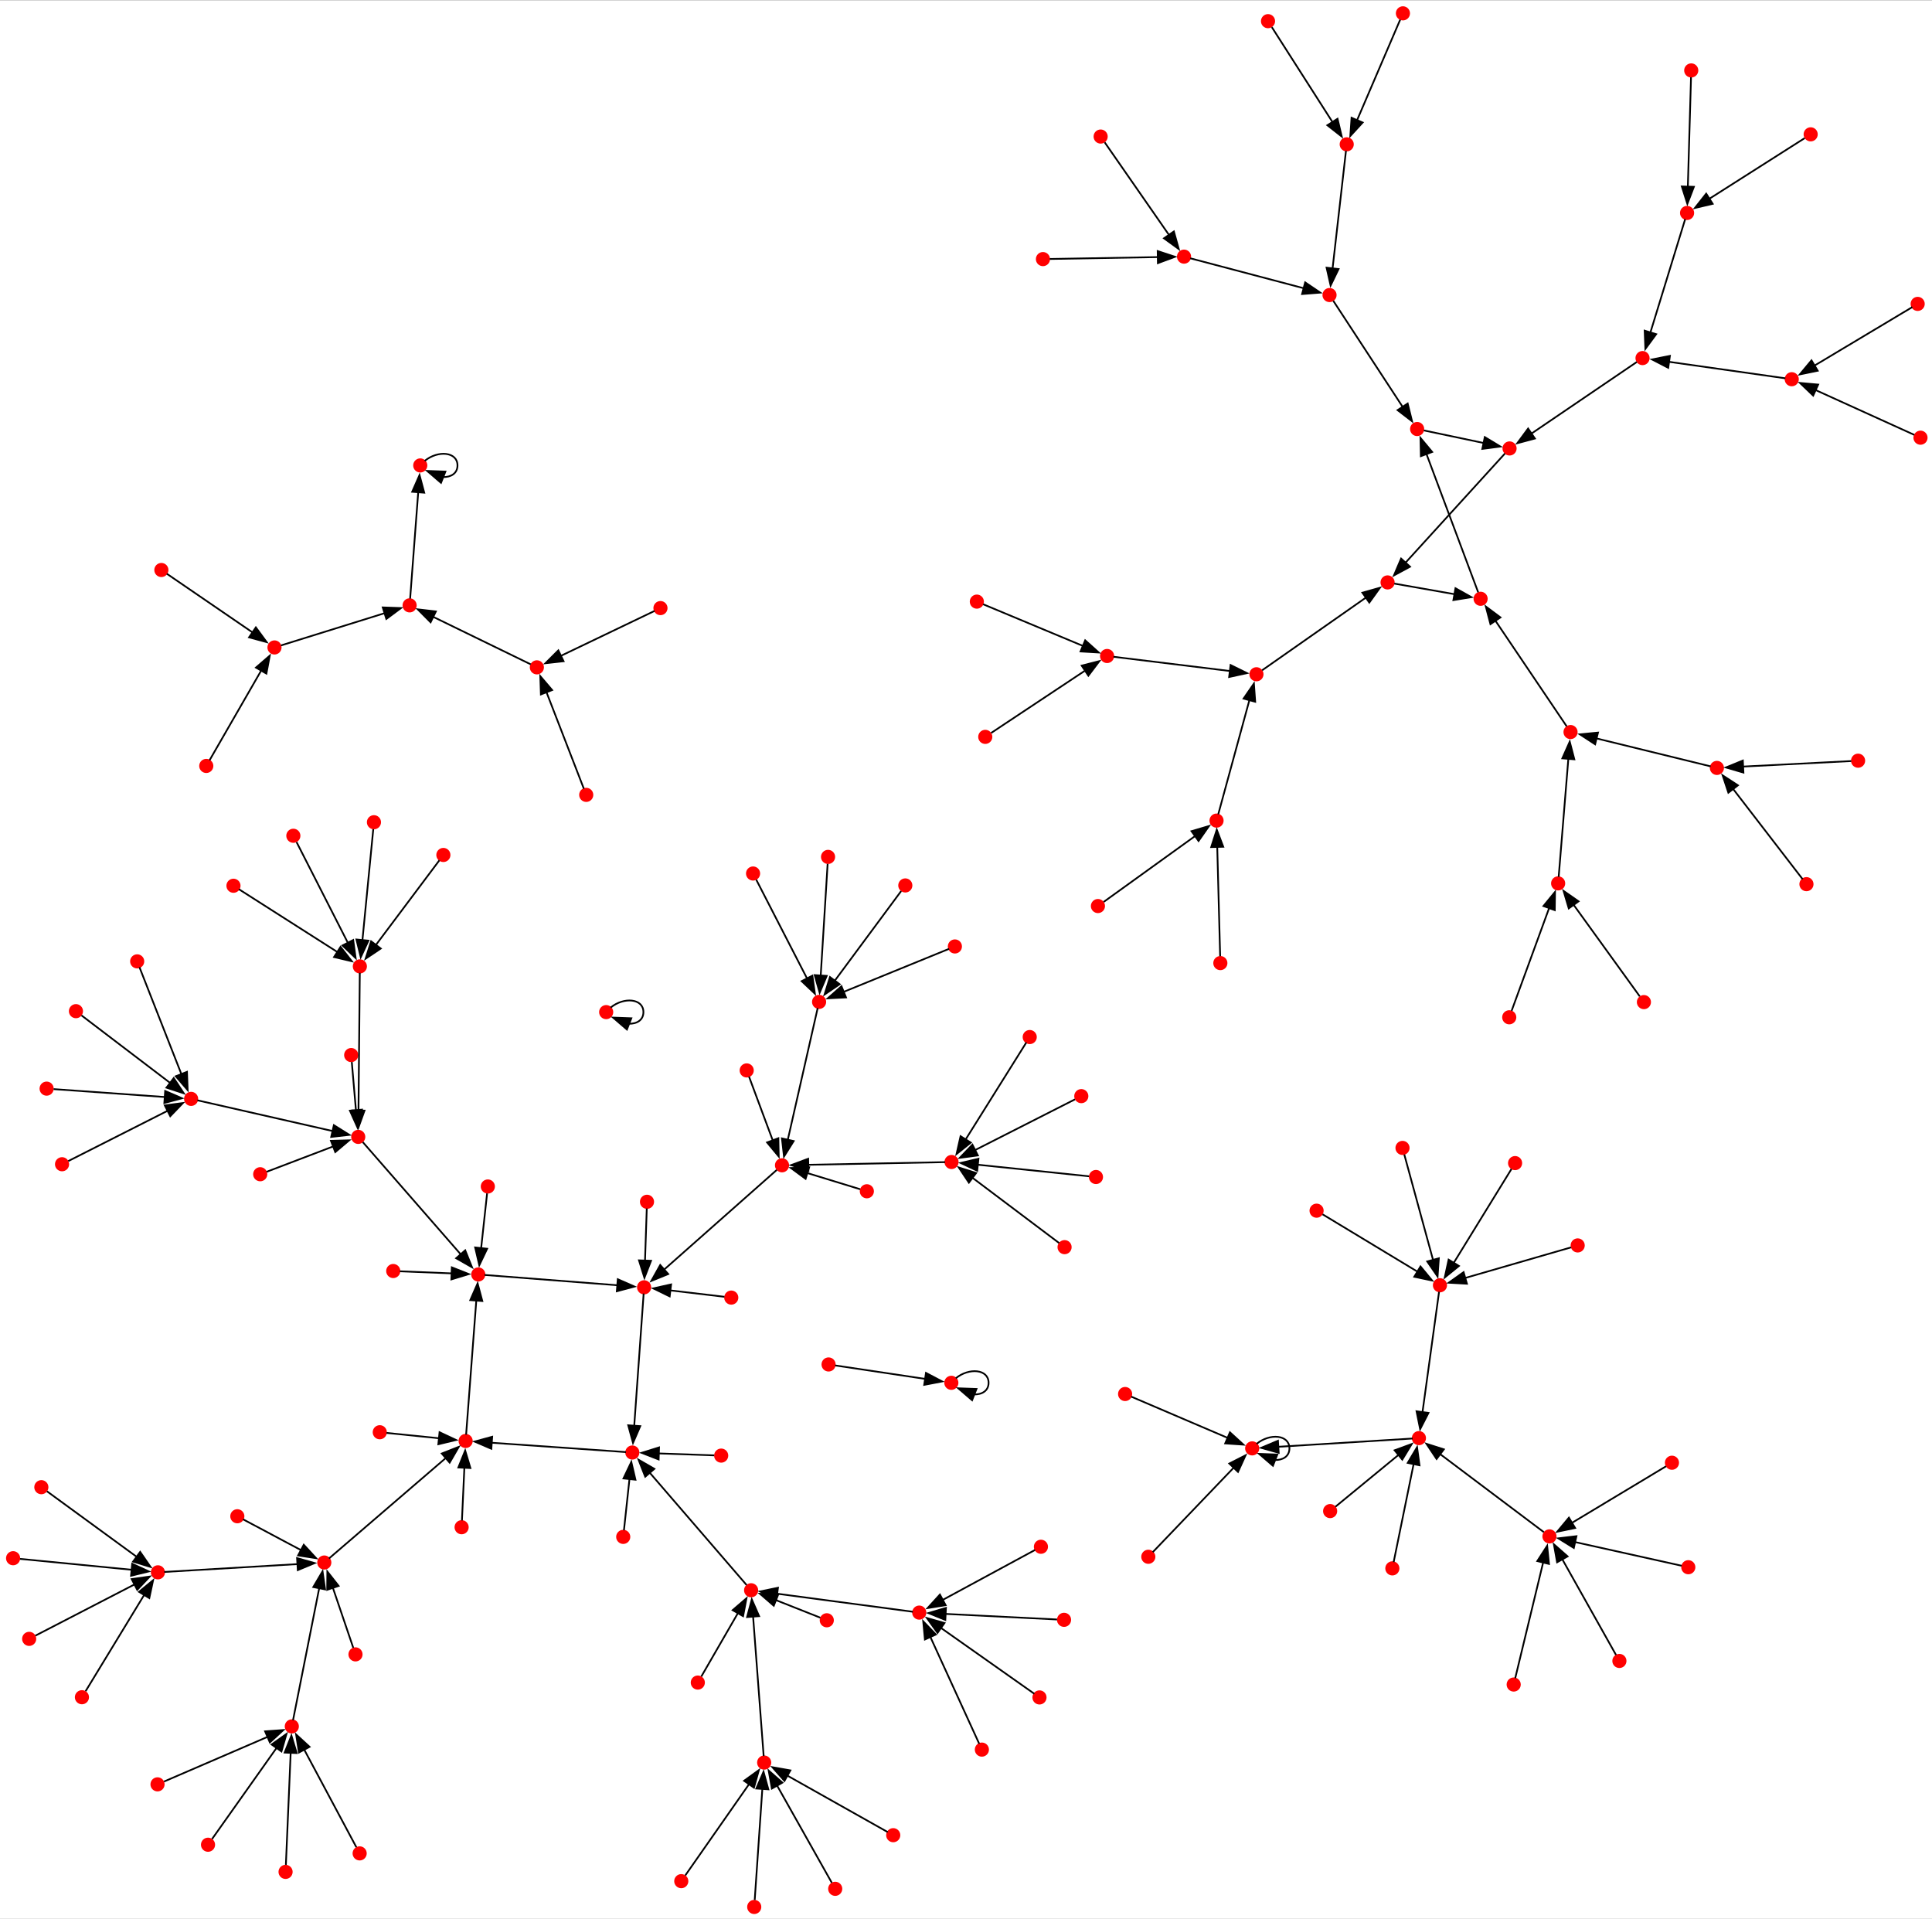 <?xml version="1.0" encoding="UTF-8" standalone="no"?>
<!DOCTYPE svg PUBLIC "-//W3C//DTD SVG 1.1//EN"
 "http://www.w3.org/Graphics/SVG/1.1/DTD/svg11.dtd">
<!-- Generated by graphviz version 11.0.0 (20240428.1522)
 -->
<!-- Title: BA Pages: 1 -->
<svg width="576pt" height="572pt"
 viewBox="0.00 0.00 576.00 571.86" xmlns="http://www.w3.org/2000/svg" xmlns:xlink="http://www.w3.org/1999/xlink">
<rect x="0.00" y="0.00" width="576.00" height="571.86" fill="#333333" stroke="none"/>
<g id="graph0" class="graph" transform="scale(0.514 0.514) rotate(0) translate(4 1109.48)">
<title>BA</title>
<polygon fill="white" stroke="none" points="-4,4 -4,-1109.48 1117.55,-1109.48 1117.55,4 -4,4"/>
<!-- 0 -->
<g id="node1" class="node">
<title>0</title>
<ellipse fill="red" stroke="red" cx="347.6" cy="-522.6" rx="3.6" ry="3.6"/>
</g>
<!-- 0&#45;&gt;0 -->
<g id="edge1" class="edge">
<title>0&#45;&gt;0</title>
<path fill="none" stroke="black" d="M350.19,-525.23C357.78,-531.49 369.2,-530.62 369.2,-522.6 369.2,-517.97 365.38,-515.72 360.7,-515.86"/>
<polygon fill="black" stroke="black" points="359.64,-512.51 351.6,-519.42 362.19,-519.03 359.64,-512.51"/>
</g>
<!-- 1 -->
<g id="node2" class="node">
<title>1</title>
<ellipse fill="red" stroke="red" cx="722.31" cy="-269.57" rx="3.6" ry="3.6"/>
</g>
<!-- 1&#45;&gt;1 -->
<g id="edge2" class="edge">
<title>1&#45;&gt;1</title>
<path fill="none" stroke="black" d="M724.9,-272.2C732.48,-278.46 743.91,-277.58 743.91,-269.57 743.91,-264.93 740.09,-262.69 735.4,-262.82"/>
<polygon fill="black" stroke="black" points="734.34,-259.48 726.31,-266.39 736.9,-266 734.34,-259.48"/>
</g>
<!-- 2 -->
<g id="node3" class="node">
<title>2</title>
<ellipse fill="red" stroke="red" cx="498.8" cy="-418.69" rx="3.6" ry="3.6"/>
</g>
<!-- 4 -->
<g id="node5" class="node">
<title>4</title>
<ellipse fill="red" stroke="red" cx="449.59" cy="-433.75" rx="3.6" ry="3.6"/>
</g>
<!-- 2&#45;&gt;4 -->
<g id="edge3" class="edge">
<title>2&#45;&gt;4</title>
<path fill="none" stroke="black" d="M494.93,-419.87C488.36,-421.88 474.68,-426.07 464.06,-429.32"/>
<polygon fill="black" stroke="black" points="463.28,-425.9 454.75,-432.17 465.33,-432.59 463.28,-425.9"/>
</g>
<!-- 3 -->
<g id="node4" class="node">
<title>3</title>
<ellipse fill="red" stroke="red" cx="336.03" cy="-648.6" rx="3.6" ry="3.6"/>
</g>
<!-- 9 -->
<g id="node10" class="node">
<title>9</title>
<ellipse fill="red" stroke="red" cx="307.4" cy="-722.56" rx="3.6" ry="3.6"/>
</g>
<!-- 3&#45;&gt;9 -->
<g id="edge4" class="edge">
<title>3&#45;&gt;9</title>
<path fill="none" stroke="black" d="M334.65,-652.17C330.79,-662.15 319.71,-690.78 312.92,-708.3"/>
<polygon fill="black" stroke="black" points="309.73,-706.86 309.38,-717.45 316.26,-709.38 309.73,-706.86"/>
</g>
<!-- 16 -->
<g id="node17" class="node">
<title>16</title>
<ellipse fill="red" stroke="red" cx="369.6" cy="-362.99" rx="3.6" ry="3.6"/>
</g>
<!-- 4&#45;&gt;16 -->
<g id="edge5" class="edge">
<title>4&#45;&gt;16</title>
<path fill="none" stroke="black" d="M446.55,-431.07C435.91,-421.65 399.96,-389.84 381.2,-373.25"/>
<polygon fill="black" stroke="black" points="383.59,-370.69 373.78,-366.68 378.95,-375.93 383.59,-370.69"/>
</g>
<!-- 5 -->
<g id="node6" class="node">
<title>5</title>
<ellipse fill="red" stroke="red" cx="400.75" cy="-133.74" rx="3.6" ry="3.6"/>
</g>
<!-- 25 -->
<g id="node26" class="node">
<title>25</title>
<ellipse fill="red" stroke="red" cx="431.67" cy="-187.28" rx="3.6" ry="3.6"/>
</g>
<!-- 5&#45;&gt;25 -->
<g id="edge6" class="edge">
<title>5&#45;&gt;25</title>
<path fill="none" stroke="black" d="M402.78,-137.25C407.01,-144.58 416.97,-161.82 424.01,-174.01"/>
<polygon fill="black" stroke="black" points="420.96,-175.74 428.99,-182.65 427.02,-172.24 420.96,-175.74"/>
</g>
<!-- 6 -->
<g id="node7" class="node">
<title>6</title>
<ellipse fill="red" stroke="red" cx="600.94" cy="-959.34" rx="3.6" ry="3.6"/>
</g>
<!-- 36 -->
<g id="node37" class="node">
<title>36</title>
<ellipse fill="red" stroke="red" cx="682.78" cy="-960.77" rx="3.6" ry="3.6"/>
</g>
<!-- 6&#45;&gt;36 -->
<g id="edge7" class="edge">
<title>6&#45;&gt;36</title>
<path fill="none" stroke="black" d="M604.88,-959.41C616.09,-959.6 648.51,-960.17 667.82,-960.51"/>
<polygon fill="black" stroke="black" points="667.49,-964 677.55,-960.68 667.61,-957 667.49,-964"/>
</g>
<!-- 7 -->
<g id="node8" class="node">
<title>7</title>
<ellipse fill="red" stroke="red" cx="40.05" cy="-523.15" rx="3.6" ry="3.6"/>
</g>
<!-- 49 -->
<g id="node50" class="node">
<title>49</title>
<ellipse fill="red" stroke="red" cx="106.85" cy="-472.28" rx="3.6" ry="3.6"/>
</g>
<!-- 7&#45;&gt;49 -->
<g id="edge8" class="edge">
<title>7&#45;&gt;49</title>
<path fill="none" stroke="black" d="M43.27,-520.69C52.5,-513.66 79.39,-493.18 95.09,-481.23"/>
<polygon fill="black" stroke="black" points="96.77,-484.35 102.61,-475.51 92.53,-478.78 96.77,-484.35"/>
</g>
<!-- 8 -->
<g id="node9" class="node">
<title>8</title>
<ellipse fill="red" stroke="red" cx="199.7" cy="-497.69" rx="3.6" ry="3.6"/>
</g>
<!-- 64 -->
<g id="node65" class="node">
<title>64</title>
<ellipse fill="red" stroke="red" cx="203.79" cy="-450.23" rx="3.6" ry="3.6"/>
</g>
<!-- 8&#45;&gt;64 -->
<g id="edge9" class="edge">
<title>8&#45;&gt;64</title>
<path fill="none" stroke="black" d="M200.05,-493.65C200.58,-487.48 201.62,-475.42 202.47,-465.57"/>
<polygon fill="black" stroke="black" points="205.94,-466.04 203.31,-455.78 198.97,-465.44 205.94,-466.04"/>
</g>
<!-- 81 -->
<g id="node82" class="node">
<title>81</title>
<ellipse fill="red" stroke="red" cx="233.59" cy="-758.51" rx="3.6" ry="3.6"/>
</g>
<!-- 9&#45;&gt;81 -->
<g id="edge10" class="edge">
<title>9&#45;&gt;81</title>
<path fill="none" stroke="black" d="M303.84,-724.3C293.74,-729.22 264.5,-743.46 247.09,-751.94"/>
<polygon fill="black" stroke="black" points="245.77,-748.69 238.31,-756.21 248.83,-754.98 245.77,-748.69"/>
</g>
<!-- 10 -->
<g id="node11" class="node">
<title>10</title>
<ellipse fill="red" stroke="red" cx="362.77" cy="-267.17" rx="3.6" ry="3.6"/>
</g>
<!-- 100 -->
<g id="node101" class="node">
<title>100</title>
<ellipse fill="red" stroke="red" cx="266.08" cy="-273.87" rx="3.6" ry="3.6"/>
</g>
<!-- 10&#45;&gt;100 -->
<g id="edge11" class="edge">
<title>10&#45;&gt;100</title>
<path fill="none" stroke="black" d="M359.1,-267.42C346.41,-268.3 303.97,-271.25 281.06,-272.84"/>
<polygon fill="black" stroke="black" points="281,-269.33 271.26,-273.52 281.48,-276.31 281,-269.33"/>
</g>
<!-- 11 -->
<g id="node12" class="node">
<title>11</title>
<ellipse fill="red" stroke="red" cx="549.87" cy="-560.68" rx="3.6" ry="3.6"/>
</g>
<!-- 121 -->
<g id="node122" class="node">
<title>121</title>
<ellipse fill="red" stroke="red" cx="471.1" cy="-528.53" rx="3.6" ry="3.6"/>
</g>
<!-- 11&#45;&gt;121 -->
<g id="edge12" class="edge">
<title>11&#45;&gt;121</title>
<path fill="none" stroke="black" d="M546.48,-559.3C536.05,-555.04 503.97,-541.95 485.19,-534.28"/>
<polygon fill="black" stroke="black" points="486.72,-531.12 476.14,-530.59 484.08,-537.61 486.72,-531.12"/>
</g>
<!-- 12 -->
<g id="node13" class="node">
<title>12</title>
<ellipse fill="red" stroke="red" cx="1046.25" cy="-1031.7" rx="3.6" ry="3.6"/>
</g>
<!-- 21 -->
<g id="node22" class="node">
<title>21</title>
<ellipse fill="red" stroke="red" cx="974.56" cy="-986.11" rx="3.6" ry="3.6"/>
</g>
<!-- 12&#45;&gt;21 -->
<g id="edge13" class="edge">
<title>12&#45;&gt;21</title>
<path fill="none" stroke="black" d="M1042.79,-1029.51C1032.89,-1023.2 1004.03,-1004.85 987.18,-994.14"/>
<polygon fill="black" stroke="black" points="989.41,-991.41 979.1,-988.99 985.66,-997.31 989.41,-991.41"/>
</g>
<!-- 13 -->
<g id="node14" class="node">
<title>13</title>
<ellipse fill="red" stroke="red" cx="480.45" cy="-14.12" rx="3.6" ry="3.6"/>
</g>
<!-- 46 -->
<g id="node47" class="node">
<title>46</title>
<ellipse fill="red" stroke="red" cx="439.24" cy="-87.34" rx="3.6" ry="3.6"/>
</g>
<!-- 13&#45;&gt;46 -->
<g id="edge14" class="edge">
<title>13&#45;&gt;46</title>
<path fill="none" stroke="black" d="M478.46,-17.65C472.79,-27.72 456.33,-56.97 446.63,-74.2"/>
<polygon fill="black" stroke="black" points="443.71,-72.26 441.85,-82.7 449.81,-75.7 443.71,-72.26"/>
</g>
<!-- 14 -->
<g id="node15" class="node">
<title>14</title>
<ellipse fill="red" stroke="red" cx="975.27" cy="-200.64" rx="3.6" ry="3.6"/>
</g>
<!-- 73 -->
<g id="node74" class="node">
<title>73</title>
<ellipse fill="red" stroke="red" cx="894.73" cy="-218.53" rx="3.6" ry="3.6"/>
</g>
<!-- 14&#45;&gt;73 -->
<g id="edge15" class="edge">
<title>14&#45;&gt;73</title>
<path fill="none" stroke="black" d="M971.38,-201.5C960.36,-203.95 928.45,-211.04 909.45,-215.26"/>
<polygon fill="black" stroke="black" points="908.87,-211.81 899.87,-217.39 910.39,-218.64 908.87,-211.81"/>
</g>
<!-- 15 -->
<g id="node16" class="node">
<title>15</title>
<ellipse fill="red" stroke="red" cx="1109.95" cy="-855.76" rx="3.6" ry="3.6"/>
</g>
<!-- 102 -->
<g id="node103" class="node">
<title>102</title>
<ellipse fill="red" stroke="red" cx="1035.27" cy="-889.67" rx="3.6" ry="3.6"/>
</g>
<!-- 15&#45;&gt;102 -->
<g id="edge16" class="edge">
<title>15&#45;&gt;102</title>
<path fill="none" stroke="black" d="M1106.35,-857.39C1096.13,-862.03 1066.54,-875.47 1048.93,-883.47"/>
<polygon fill="black" stroke="black" points="1047.7,-880.18 1040.04,-887.51 1050.6,-886.56 1047.7,-880.18"/>
</g>
<!-- 16&#45;&gt;10 -->
<g id="edge17" class="edge">
<title>16&#45;&gt;10</title>
<path fill="none" stroke="black" d="M369.34,-359.35C368.46,-346.89 365.5,-305.48 363.87,-282.63"/>
<polygon fill="black" stroke="black" points="367.37,-282.47 363.17,-272.74 360.39,-282.97 367.37,-282.47"/>
</g>
<!-- 17 -->
<g id="node18" class="node">
<title>17</title>
<ellipse fill="red" stroke="red" cx="613.49" cy="-386.28" rx="3.6" ry="3.6"/>
</g>
<!-- 43 -->
<g id="node44" class="node">
<title>43</title>
<ellipse fill="red" stroke="red" cx="547.92" cy="-435.66" rx="3.6" ry="3.6"/>
</g>
<!-- 17&#45;&gt;43 -->
<g id="edge18" class="edge">
<title>17&#45;&gt;43</title>
<path fill="none" stroke="black" d="M610.33,-388.66C601.36,-395.42 575.38,-414.98 559.91,-426.63"/>
<polygon fill="black" stroke="black" points="557.99,-423.69 552.11,-432.5 562.2,-429.28 557.99,-423.69"/>
</g>
<!-- 18 -->
<g id="node19" class="node">
<title>18</title>
<ellipse fill="red" stroke="red" cx="871.59" cy="-849.52" rx="3.6" ry="3.6"/>
</g>
<!-- 78 -->
<g id="node79" class="node">
<title>78</title>
<ellipse fill="red" stroke="red" cx="800.84" cy="-771.82" rx="3.6" ry="3.6"/>
</g>
<!-- 18&#45;&gt;78 -->
<g id="edge19" class="edge">
<title>18&#45;&gt;78</title>
<path fill="none" stroke="black" d="M868.9,-846.57C859.49,-836.23 827.68,-801.3 811.09,-783.09"/>
<polygon fill="black" stroke="black" points="813.87,-780.93 804.54,-775.89 808.69,-785.65 813.87,-780.93"/>
</g>
<!-- 19 -->
<g id="node20" class="node">
<title>19</title>
<ellipse fill="red" stroke="red" cx="253.17" cy="-613.74" rx="3.6" ry="3.6"/>
</g>
<!-- 115 -->
<g id="node116" class="node">
<title>115</title>
<ellipse fill="red" stroke="red" cx="204.73" cy="-549.13" rx="3.6" ry="3.6"/>
</g>
<!-- 19&#45;&gt;115 -->
<g id="edge20" class="edge">
<title>19&#45;&gt;115</title>
<path fill="none" stroke="black" d="M250.84,-610.63C244.27,-601.86 225.36,-576.65 213.9,-561.37"/>
<polygon fill="black" stroke="black" points="216.86,-559.48 208.06,-553.58 211.26,-563.68 216.86,-559.48"/>
</g>
<!-- 20 -->
<g id="node21" class="node">
<title>20</title>
<ellipse fill="red" stroke="red" cx="133.66" cy="-230.2" rx="3.6" ry="3.6"/>
</g>
<!-- 31 -->
<g id="node32" class="node">
<title>31</title>
<ellipse fill="red" stroke="red" cx="184.1" cy="-203.37" rx="3.6" ry="3.6"/>
</g>
<!-- 20&#45;&gt;31 -->
<g id="edge21" class="edge">
<title>20&#45;&gt;31</title>
<path fill="none" stroke="black" d="M136.97,-228.44C143.66,-224.88 159.15,-216.64 170.55,-210.58"/>
<polygon fill="black" stroke="black" points="172.19,-213.67 179.37,-205.88 168.9,-207.49 172.19,-213.67"/>
</g>
<!-- 72 -->
<g id="node73" class="node">
<title>72</title>
<ellipse fill="red" stroke="red" cx="948.72" cy="-901.93" rx="3.6" ry="3.6"/>
</g>
<!-- 21&#45;&gt;72 -->
<g id="edge22" class="edge">
<title>21&#45;&gt;72</title>
<path fill="none" stroke="black" d="M973.45,-982.49C970.01,-971.29 959.4,-936.73 953.26,-916.7"/>
<polygon fill="black" stroke="black" points="956.64,-915.8 950.36,-907.27 949.95,-917.85 956.64,-915.8"/>
</g>
<!-- 22 -->
<g id="node23" class="node">
<title>22</title>
<ellipse fill="red" stroke="red" cx="212.9" cy="-632.73" rx="3.6" ry="3.6"/>
</g>
<!-- 22&#45;&gt;115 -->
<g id="edge23" class="edge">
<title>22&#45;&gt;115</title>
<path fill="none" stroke="black" d="M212.51,-628.7C211.38,-617.2 208.12,-583.81 206.2,-564.13"/>
<polygon fill="black" stroke="black" points="209.7,-564.05 205.25,-554.44 202.74,-564.73 209.7,-564.05"/>
</g>
<!-- 23 -->
<g id="node24" class="node">
<title>23</title>
<ellipse fill="red" stroke="red" cx="278.96" cy="-421.46" rx="3.6" ry="3.6"/>
</g>
<!-- 37 -->
<g id="node38" class="node">
<title>37</title>
<ellipse fill="red" stroke="red" cx="273.42" cy="-370.44" rx="3.6" ry="3.6"/>
</g>
<!-- 23&#45;&gt;37 -->
<g id="edge24" class="edge">
<title>23&#45;&gt;37</title>
<path fill="none" stroke="black" d="M278.53,-417.46C277.79,-410.65 276.25,-396.46 275.05,-385.45"/>
<polygon fill="black" stroke="black" points="278.56,-385.36 274,-375.79 271.6,-386.11 278.56,-385.36"/>
</g>
<!-- 24 -->
<g id="node25" class="node">
<title>24</title>
<ellipse fill="red" stroke="red" cx="1073.75" cy="-668.42" rx="3.6" ry="3.6"/>
</g>
<!-- 84 -->
<g id="node85" class="node">
<title>84</title>
<ellipse fill="red" stroke="red" cx="991.86" cy="-664.23" rx="3.6" ry="3.6"/>
</g>
<!-- 24&#45;&gt;84 -->
<g id="edge25" class="edge">
<title>24&#45;&gt;84</title>
<path fill="none" stroke="black" d="M1069.8,-668.21C1058.59,-667.64 1026.14,-665.99 1006.83,-665"/>
<polygon fill="black" stroke="black" points="1007.25,-661.52 997.09,-664.5 1006.9,-668.51 1007.25,-661.52"/>
</g>
<!-- 25&#45;&gt;10 -->
<g id="edge26" class="edge">
<title>25&#45;&gt;10</title>
<path fill="none" stroke="black" d="M429.05,-190.31C419.88,-200.94 388.91,-236.85 372.76,-255.58"/>
<polygon fill="black" stroke="black" points="370.26,-253.13 366.38,-262.99 375.56,-257.7 370.26,-253.13"/>
</g>
<!-- 26 -->
<g id="node27" class="node">
<title>26</title>
<ellipse fill="red" stroke="red" cx="161.64" cy="-23.94" rx="3.6" ry="3.6"/>
</g>
<!-- 61 -->
<g id="node62" class="node">
<title>61</title>
<ellipse fill="red" stroke="red" cx="165.26" cy="-108.32" rx="3.6" ry="3.6"/>
</g>
<!-- 26&#45;&gt;61 -->
<g id="edge27" class="edge">
<title>26&#45;&gt;61</title>
<path fill="none" stroke="black" d="M161.82,-28.01C162.32,-39.61 163.76,-73.32 164.61,-93.18"/>
<polygon fill="black" stroke="black" points="161.1,-93.14 165.03,-102.98 168.1,-92.84 161.1,-93.14"/>
</g>
<!-- 27 -->
<g id="node28" class="node">
<title>27</title>
<ellipse fill="red" stroke="red" cx="115.65" cy="-665.38" rx="3.6" ry="3.6"/>
</g>
<!-- 114 -->
<g id="node115" class="node">
<title>114</title>
<ellipse fill="red" stroke="red" cx="155.21" cy="-734.1" rx="3.6" ry="3.6"/>
</g>
<!-- 27&#45;&gt;114 -->
<g id="edge28" class="edge">
<title>27&#45;&gt;114</title>
<path fill="none" stroke="black" d="M117.56,-668.69C122.92,-678.01 138.36,-704.83 147.72,-721.08"/>
<polygon fill="black" stroke="black" points="144.45,-722.42 152.47,-729.34 150.52,-718.93 144.45,-722.42"/>
</g>
<!-- 28 -->
<g id="node29" class="node">
<title>28</title>
<ellipse fill="red" stroke="red" cx="433.48" cy="-3.6" rx="3.6" ry="3.6"/>
</g>
<!-- 28&#45;&gt;46 -->
<g id="edge29" class="edge">
<title>28&#45;&gt;46</title>
<path fill="none" stroke="black" d="M433.76,-7.64C434.55,-19.16 436.85,-52.6 438.2,-72.32"/>
<polygon fill="black" stroke="black" points="434.69,-72.29 438.87,-82.03 441.68,-71.81 434.69,-72.29"/>
</g>
<!-- 29 -->
<g id="node30" class="node">
<title>29</title>
<ellipse fill="red" stroke="red" cx="3.6" cy="-205.86" rx="3.6" ry="3.6"/>
</g>
<!-- 103 -->
<g id="node104" class="node">
<title>103</title>
<ellipse fill="red" stroke="red" cx="87.6" cy="-197.68" rx="3.6" ry="3.6"/>
</g>
<!-- 29&#45;&gt;103 -->
<g id="edge30" class="edge">
<title>29&#45;&gt;103</title>
<path fill="none" stroke="black" d="M7.65,-205.47C19.21,-204.34 52.76,-201.07 72.53,-199.15"/>
<polygon fill="black" stroke="black" points="72.67,-202.65 82.28,-198.2 71.99,-195.69 72.67,-202.65"/>
</g>
<!-- 30 -->
<g id="node31" class="node">
<title>30</title>
<ellipse fill="red" stroke="red" cx="871.41" cy="-519.6" rx="3.6" ry="3.6"/>
</g>
<!-- 39 -->
<g id="node40" class="node">
<title>39</title>
<ellipse fill="red" stroke="red" cx="899.77" cy="-597.26" rx="3.6" ry="3.6"/>
</g>
<!-- 30&#45;&gt;39 -->
<g id="edge31" class="edge">
<title>30&#45;&gt;39</title>
<path fill="none" stroke="black" d="M872.78,-523.35C876.66,-533.98 887.9,-564.75 894.59,-583.06"/>
<polygon fill="black" stroke="black" points="891.25,-584.12 897.96,-592.31 897.82,-581.72 891.25,-584.12"/>
</g>
<!-- 31&#45;&gt;100 -->
<g id="edge32" class="edge">
<title>31&#45;&gt;100</title>
<path fill="none" stroke="black" d="M186.82,-205.71C197.33,-214.75 235.52,-247.59 254.79,-264.17"/>
<polygon fill="black" stroke="black" points="252.24,-266.59 262.11,-270.46 256.81,-261.29 252.24,-266.59"/>
</g>
<!-- 32 -->
<g id="node33" class="node">
<title>32</title>
<ellipse fill="red" stroke="red" cx="803.61" cy="-199.97" rx="3.6" ry="3.6"/>
</g>
<!-- 40 -->
<g id="node41" class="node">
<title>40</title>
<ellipse fill="red" stroke="red" cx="819.02" cy="-275.52" rx="3.6" ry="3.6"/>
</g>
<!-- 32&#45;&gt;40 -->
<g id="edge33" class="edge">
<title>32&#45;&gt;40</title>
<path fill="none" stroke="black" d="M804.36,-203.61C806.43,-213.76 812.34,-242.77 815.99,-260.68"/>
<polygon fill="black" stroke="black" points="812.52,-261.15 817.94,-270.25 819.37,-259.75 812.52,-261.15"/>
</g>
<!-- 33 -->
<g id="node34" class="node">
<title>33</title>
<ellipse fill="red" stroke="red" cx="701.63" cy="-633.67" rx="3.6" ry="3.6"/>
</g>
<!-- 105 -->
<g id="node106" class="node">
<title>105</title>
<ellipse fill="red" stroke="red" cx="724.78" cy="-718.55" rx="3.6" ry="3.6"/>
</g>
<!-- 33&#45;&gt;105 -->
<g id="edge34" class="edge">
<title>33&#45;&gt;105</title>
<path fill="none" stroke="black" d="M702.62,-637.32C705.7,-648.61 715.21,-683.46 720.72,-703.66"/>
<polygon fill="black" stroke="black" points="717.31,-704.44 723.31,-713.16 724.06,-702.6 717.31,-704.44"/>
</g>
<!-- 34 -->
<g id="node35" class="node">
<title>34</title>
<ellipse fill="red" stroke="red" cx="31.99" cy="-434.37" rx="3.6" ry="3.6"/>
</g>
<!-- 34&#45;&gt;49 -->
<g id="edge35" class="edge">
<title>34&#45;&gt;49</title>
<path fill="none" stroke="black" d="M35.6,-436.2C45.9,-441.41 75.79,-456.55 93.42,-465.48"/>
<polygon fill="black" stroke="black" points="91.59,-468.48 102.1,-469.87 94.76,-462.23 91.59,-468.48"/>
</g>
<!-- 35 -->
<g id="node36" class="node">
<title>35</title>
<ellipse fill="red" stroke="red" cx="599.77" cy="-212.51" rx="3.6" ry="3.6"/>
</g>
<!-- 118 -->
<g id="node119" class="node">
<title>118</title>
<ellipse fill="red" stroke="red" cx="529.19" cy="-174.32" rx="3.6" ry="3.6"/>
</g>
<!-- 35&#45;&gt;118 -->
<g id="edge36" class="edge">
<title>35&#45;&gt;118</title>
<path fill="none" stroke="black" d="M596.37,-210.67C586.8,-205.49 559.25,-190.59 542.55,-181.55"/>
<polygon fill="black" stroke="black" points="544.51,-178.63 534.05,-176.95 541.18,-184.79 544.51,-178.63"/>
</g>
<!-- 66 -->
<g id="node67" class="node">
<title>66</title>
<ellipse fill="red" stroke="red" cx="767.17" cy="-938.49" rx="3.6" ry="3.6"/>
</g>
<!-- 36&#45;&gt;66 -->
<g id="edge37" class="edge">
<title>36&#45;&gt;66</title>
<path fill="none" stroke="black" d="M686.41,-959.81C697.64,-956.85 732.29,-947.7 752.36,-942.4"/>
<polygon fill="black" stroke="black" points="753.03,-945.84 761.8,-939.9 751.24,-939.07 753.03,-945.84"/>
</g>
<!-- 37&#45;&gt;16 -->
<g id="edge38" class="edge">
<title>37&#45;&gt;16</title>
<path fill="none" stroke="black" d="M277.07,-370.16C289.58,-369.19 331.15,-365.97 354.08,-364.19"/>
<polygon fill="black" stroke="black" points="354.32,-367.68 364.02,-363.42 353.78,-360.7 354.32,-367.68"/>
</g>
<!-- 38 -->
<g id="node39" class="node">
<title>38</title>
<ellipse fill="red" stroke="red" cx="809.5" cy="-443.83" rx="3.6" ry="3.6"/>
</g>
<!-- 91 -->
<g id="node92" class="node">
<title>91</title>
<ellipse fill="red" stroke="red" cx="831.22" cy="-364.18" rx="3.6" ry="3.6"/>
</g>
<!-- 38&#45;&gt;91 -->
<g id="edge39" class="edge">
<title>38&#45;&gt;91</title>
<path fill="none" stroke="black" d="M810.54,-439.99C813.52,-429.09 822.13,-397.53 827.25,-378.74"/>
<polygon fill="black" stroke="black" points="830.58,-379.83 829.84,-369.26 823.83,-377.98 830.58,-379.83"/>
</g>
<!-- 45 -->
<g id="node46" class="node">
<title>45</title>
<ellipse fill="red" stroke="red" cx="906.96" cy="-685.03" rx="3.6" ry="3.6"/>
</g>
<!-- 39&#45;&gt;45 -->
<g id="edge40" class="edge">
<title>39&#45;&gt;45</title>
<path fill="none" stroke="black" d="M900.08,-601.03C901.04,-612.71 903.99,-648.75 905.7,-669.63"/>
<polygon fill="black" stroke="black" points="902.2,-669.78 906.5,-679.46 909.17,-669.21 902.2,-669.78"/>
</g>
<!-- 40&#45;&gt;1 -->
<g id="edge41" class="edge">
<title>40&#45;&gt;1</title>
<path fill="none" stroke="black" d="M815.34,-275.29C802.66,-274.51 760.21,-271.9 737.29,-270.49"/>
<polygon fill="black" stroke="black" points="737.69,-267.01 727.49,-269.89 737.26,-273.99 737.69,-267.01"/>
</g>
<!-- 41 -->
<g id="node42" class="node">
<title>41</title>
<ellipse fill="red" stroke="red" cx="476.6" cy="-318.24" rx="3.6" ry="3.6"/>
</g>
<!-- 82 -->
<g id="node83" class="node">
<title>82</title>
<ellipse fill="red" stroke="red" cx="547.81" cy="-307.6" rx="3.6" ry="3.6"/>
</g>
<!-- 41&#45;&gt;82 -->
<g id="edge42" class="edge">
<title>41&#45;&gt;82</title>
<path fill="none" stroke="black" d="M480.43,-317.67C490.09,-316.22 515.87,-312.37 532.6,-309.87"/>
<polygon fill="black" stroke="black" points="533.09,-313.34 542.47,-308.4 532.06,-306.41 533.09,-313.34"/>
</g>
<!-- 42 -->
<g id="node43" class="node">
<title>42</title>
<ellipse fill="red" stroke="red" cx="239.76" cy="-839.67" rx="3.6" ry="3.6"/>
</g>
<!-- 42&#45;&gt;42 -->
<g id="edge43" class="edge">
<title>42&#45;&gt;42</title>
<path fill="none" stroke="black" d="M242.35,-842.3C249.94,-848.56 261.36,-847.68 261.36,-839.67 261.36,-835.03 257.54,-832.79 252.86,-832.92"/>
<polygon fill="black" stroke="black" points="251.8,-829.58 243.76,-836.49 254.35,-836.1 251.8,-829.58"/>
</g>
<!-- 43&#45;&gt;4 -->
<g id="edge44" class="edge">
<title>43&#45;&gt;4</title>
<path fill="none" stroke="black" d="M544.19,-435.59C531.29,-435.34 488.13,-434.5 464.83,-434.05"/>
<polygon fill="black" stroke="black" points="464.91,-430.55 454.84,-433.85 464.77,-437.55 464.91,-430.55"/>
</g>
<!-- 44 -->
<g id="node45" class="node">
<title>44</title>
<ellipse fill="red" stroke="red" cx="759.66" cy="-407.43" rx="3.6" ry="3.6"/>
</g>
<!-- 44&#45;&gt;91 -->
<g id="edge45" class="edge">
<title>44&#45;&gt;91</title>
<path fill="none" stroke="black" d="M763.11,-405.34C772.91,-399.42 801.26,-382.29 818.14,-372.09"/>
<polygon fill="black" stroke="black" points="819.93,-375.09 826.67,-366.93 816.31,-369.1 819.93,-375.09"/>
</g>
<!-- 57 -->
<g id="node58" class="node">
<title>57</title>
<ellipse fill="red" stroke="red" cx="854.8" cy="-762.33" rx="3.6" ry="3.6"/>
</g>
<!-- 45&#45;&gt;57 -->
<g id="edge46" class="edge">
<title>45&#45;&gt;57</title>
<path fill="none" stroke="black" d="M904.72,-688.35C897.64,-698.83 875.55,-731.58 863.26,-749.8"/>
<polygon fill="black" stroke="black" points="860.51,-747.61 857.82,-757.85 866.32,-751.52 860.51,-747.61"/>
</g>
<!-- 46&#45;&gt;25 -->
<g id="edge47" class="edge">
<title>46&#45;&gt;25</title>
<path fill="none" stroke="black" d="M438.95,-91.14C437.95,-104.31 434.6,-148.52 432.81,-172.13"/>
<polygon fill="black" stroke="black" points="429.33,-171.73 432.07,-181.97 436.31,-172.26 429.33,-171.73"/>
</g>
<!-- 47 -->
<g id="node48" class="node">
<title>47</title>
<ellipse fill="red" stroke="red" cx="613.18" cy="-170.13" rx="3.6" ry="3.6"/>
</g>
<!-- 47&#45;&gt;118 -->
<g id="edge48" class="edge">
<title>47&#45;&gt;118</title>
<path fill="none" stroke="black" d="M609.13,-170.33C597.58,-170.91 564.03,-172.58 544.26,-173.57"/>
<polygon fill="black" stroke="black" points="544.33,-170.06 534.51,-174.05 544.68,-177.05 544.33,-170.06"/>
</g>
<!-- 48 -->
<g id="node49" class="node">
<title>48</title>
<ellipse fill="red" stroke="red" cx="562.6" cy="-760.68" rx="3.6" ry="3.6"/>
</g>
<!-- 90 -->
<g id="node91" class="node">
<title>90</title>
<ellipse fill="red" stroke="red" cx="638.15" cy="-729.14" rx="3.6" ry="3.6"/>
</g>
<!-- 48&#45;&gt;90 -->
<g id="edge49" class="edge">
<title>48&#45;&gt;90</title>
<path fill="none" stroke="black" d="M566.24,-759.16C576.58,-754.84 606.52,-742.35 624.33,-734.91"/>
<polygon fill="black" stroke="black" points="625.44,-738.24 633.32,-731.16 622.74,-731.78 625.44,-738.24"/>
</g>
<!-- 49&#45;&gt;64 -->
<g id="edge50" class="edge">
<title>49&#45;&gt;64</title>
<path fill="none" stroke="black" d="M110.53,-471.44C123.31,-468.53 166.2,-458.78 189.09,-453.58"/>
<polygon fill="black" stroke="black" points="189.65,-457.04 198.63,-451.41 188.1,-450.21 189.65,-457.04"/>
</g>
<!-- 50 -->
<g id="node51" class="node">
<title>50</title>
<ellipse fill="red" stroke="red" cx="767.52" cy="-233.2" rx="3.6" ry="3.6"/>
</g>
<!-- 50&#45;&gt;40 -->
<g id="edge51" class="edge">
<title>50&#45;&gt;40</title>
<path fill="none" stroke="black" d="M770.58,-235.72C777.68,-241.55 795.56,-256.24 807.49,-266.05"/>
<polygon fill="black" stroke="black" points="804.91,-268.46 814.86,-272.1 809.36,-263.05 804.91,-268.46"/>
</g>
<!-- 51 -->
<g id="node52" class="node">
<title>51</title>
<ellipse fill="red" stroke="red" cx="817.98" cy="-860.79" rx="3.6" ry="3.6"/>
</g>
<!-- 51&#45;&gt;18 -->
<g id="edge52" class="edge">
<title>51&#45;&gt;18</title>
<path fill="none" stroke="black" d="M821.84,-859.98C829.03,-858.47 844.82,-855.15 856.69,-852.65"/>
<polygon fill="black" stroke="black" points="857.22,-856.11 866.29,-850.63 855.78,-849.26 857.22,-856.11"/>
</g>
<!-- 52 -->
<g id="node53" class="node">
<title>52</title>
<ellipse fill="red" stroke="red" cx="521.11" cy="-596.07" rx="3.6" ry="3.6"/>
</g>
<!-- 52&#45;&gt;121 -->
<g id="edge53" class="edge">
<title>52&#45;&gt;121</title>
<path fill="none" stroke="black" d="M518.7,-592.81C511.79,-583.48 491.65,-556.29 479.9,-540.42"/>
<polygon fill="black" stroke="black" points="483.04,-538.77 474.27,-532.81 477.41,-542.93 483.04,-538.77"/>
</g>
<!-- 53 -->
<g id="node54" class="node">
<title>53</title>
<ellipse fill="red" stroke="red" cx="12.92" cy="-159.09" rx="3.6" ry="3.6"/>
</g>
<!-- 53&#45;&gt;103 -->
<g id="edge54" class="edge">
<title>53&#45;&gt;103</title>
<path fill="none" stroke="black" d="M16.52,-160.95C26.79,-166.26 56.62,-181.67 74.2,-190.76"/>
<polygon fill="black" stroke="black" points="72.37,-193.75 82.86,-195.23 75.59,-187.53 72.37,-193.75"/>
</g>
<!-- 54 -->
<g id="node55" class="node">
<title>54</title>
<ellipse fill="red" stroke="red" cx="809.74" cy="-1101.88" rx="3.6" ry="3.6"/>
</g>
<!-- 87 -->
<g id="node88" class="node">
<title>87</title>
<ellipse fill="red" stroke="red" cx="777.14" cy="-1025.91" rx="3.6" ry="3.6"/>
</g>
<!-- 54&#45;&gt;87 -->
<g id="edge55" class="edge">
<title>54&#45;&gt;87</title>
<path fill="none" stroke="black" d="M808.16,-1098.22C803.7,-1087.82 790.79,-1057.72 783.1,-1039.8"/>
<polygon fill="black" stroke="black" points="786.38,-1038.56 779.22,-1030.75 779.94,-1041.32 786.38,-1038.56"/>
</g>
<!-- 55 -->
<g id="node56" class="node">
<title>55</title>
<ellipse fill="red" stroke="red" cx="935.3" cy="-146.28" rx="3.6" ry="3.6"/>
</g>
<!-- 55&#45;&gt;73 -->
<g id="edge56" class="edge">
<title>55&#45;&gt;73</title>
<path fill="none" stroke="black" d="M933.34,-149.77C927.79,-159.66 911.71,-188.28 902.15,-205.32"/>
<polygon fill="black" stroke="black" points="899.16,-203.5 897.31,-213.93 905.26,-206.92 899.16,-203.5"/>
</g>
<!-- 56 -->
<g id="node57" class="node">
<title>56</title>
<ellipse fill="red" stroke="red" cx="87.37" cy="-74.71" rx="3.6" ry="3.6"/>
</g>
<!-- 56&#45;&gt;61 -->
<g id="edge57" class="edge">
<title>56&#45;&gt;61</title>
<path fill="none" stroke="black" d="M91.12,-76.33C101.84,-80.95 132.95,-94.38 151.28,-102.29"/>
<polygon fill="black" stroke="black" points="149.76,-105.45 160.33,-106.2 152.53,-99.02 149.76,-105.45"/>
</g>
<!-- 57&#45;&gt;51 -->
<g id="edge58" class="edge">
<title>57&#45;&gt;51</title>
<path fill="none" stroke="black" d="M853.4,-766.07C848.5,-779.17 831.95,-823.43 823.32,-846.51"/>
<polygon fill="black" stroke="black" points="820.14,-845.04 819.91,-855.63 826.7,-847.49 820.14,-845.04"/>
</g>
<!-- 58 -->
<g id="node59" class="node">
<title>58</title>
<ellipse fill="red" stroke="red" cx="631.69" cy="-426.96" rx="3.6" ry="3.6"/>
</g>
<!-- 58&#45;&gt;43 -->
<g id="edge59" class="edge">
<title>58&#45;&gt;43</title>
<path fill="none" stroke="black" d="M627.65,-427.38C616.13,-428.57 582.67,-432.05 562.95,-434.1"/>
<polygon fill="black" stroke="black" points="562.82,-430.59 553.23,-435.11 563.54,-437.55 562.82,-430.59"/>
</g>
<!-- 59 -->
<g id="node60" class="node">
<title>59</title>
<ellipse fill="red" stroke="red" cx="224.09" cy="-372.44" rx="3.6" ry="3.6"/>
</g>
<!-- 59&#45;&gt;37 -->
<g id="edge60" class="edge">
<title>59&#45;&gt;37</title>
<path fill="none" stroke="black" d="M227.96,-372.28C234.41,-372.02 247.7,-371.48 258.25,-371.06"/>
<polygon fill="black" stroke="black" points="258.07,-374.57 267.92,-370.66 257.79,-367.57 258.07,-374.57"/>
</g>
<!-- 60 -->
<g id="node61" class="node">
<title>60</title>
<ellipse fill="red" stroke="red" cx="632.84" cy="-584.12" rx="3.6" ry="3.6"/>
</g>
<!-- 60&#45;&gt;33 -->
<g id="edge61" class="edge">
<title>60&#45;&gt;33</title>
<path fill="none" stroke="black" d="M636.16,-586.51C645.66,-593.36 673.36,-613.31 689.52,-624.95"/>
<polygon fill="black" stroke="black" points="687.11,-627.53 697.27,-630.53 691.2,-621.85 687.11,-627.53"/>
</g>
<!-- 61&#45;&gt;31 -->
<g id="edge62" class="edge">
<title>61&#45;&gt;31</title>
<path fill="none" stroke="black" d="M165.97,-111.93C168.45,-124.4 176.71,-166.12 181.18,-188.64"/>
<polygon fill="black" stroke="black" points="177.71,-189.14 183.09,-198.27 184.57,-187.78 177.71,-189.14"/>
</g>
<!-- 62 -->
<g id="node63" class="node">
<title>62</title>
<ellipse fill="red" stroke="red" cx="202.2" cy="-150.09" rx="3.6" ry="3.6"/>
</g>
<!-- 62&#45;&gt;31 -->
<g id="edge63" class="edge">
<title>62&#45;&gt;31</title>
<path fill="none" stroke="black" d="M200.9,-153.92C198.45,-161.14 193.03,-177.09 189,-188.94"/>
<polygon fill="black" stroke="black" points="185.78,-187.54 185.87,-198.14 192.41,-189.8 185.78,-187.54"/>
</g>
<!-- 63 -->
<g id="node64" class="node">
<title>63</title>
<ellipse fill="red" stroke="red" cx="703.84" cy="-551.03" rx="3.6" ry="3.6"/>
</g>
<!-- 63&#45;&gt;33 -->
<g id="edge64" class="edge">
<title>63&#45;&gt;33</title>
<path fill="none" stroke="black" d="M703.73,-555.02C703.43,-566.33 702.55,-599.07 702.03,-618.56"/>
<polygon fill="black" stroke="black" points="698.54,-618.31 701.77,-628.4 705.53,-618.5 698.54,-618.31"/>
</g>
<!-- 64&#45;&gt;37 -->
<g id="edge65" class="edge">
<title>64&#45;&gt;37</title>
<path fill="none" stroke="black" d="M206.43,-447.2C215.7,-436.59 247,-400.72 263.32,-382.01"/>
<polygon fill="black" stroke="black" points="265.84,-384.45 269.78,-374.62 260.57,-379.85 265.84,-384.45"/>
</g>
<!-- 65 -->
<g id="node66" class="node">
<title>65</title>
<ellipse fill="red" stroke="red" cx="623.19" cy="-473.87" rx="3.6" ry="3.6"/>
</g>
<!-- 65&#45;&gt;43 -->
<g id="edge66" class="edge">
<title>65&#45;&gt;43</title>
<path fill="none" stroke="black" d="M619.56,-472.02C609.21,-466.77 579.15,-451.51 561.43,-442.51"/>
<polygon fill="black" stroke="black" points="563.19,-439.48 552.69,-438.08 560.03,-445.73 563.19,-439.48"/>
</g>
<!-- 66&#45;&gt;51 -->
<g id="edge67" class="edge">
<title>66&#45;&gt;51</title>
<path fill="none" stroke="black" d="M769.35,-935.15C776.21,-924.67 797.57,-892.01 809.57,-873.65"/>
<polygon fill="black" stroke="black" points="812.49,-875.58 815.04,-865.29 806.63,-871.75 812.49,-875.58"/>
</g>
<!-- 67 -->
<g id="node68" class="node">
<title>67</title>
<ellipse fill="red" stroke="red" cx="116.66" cy="-39.69" rx="3.6" ry="3.6"/>
</g>
<!-- 67&#45;&gt;61 -->
<g id="edge68" class="edge">
<title>67&#45;&gt;61</title>
<path fill="none" stroke="black" d="M119,-43C125.72,-52.48 145.28,-80.12 156.7,-96.24"/>
<polygon fill="black" stroke="black" points="153.54,-97.83 162.18,-103.97 159.25,-93.79 153.54,-97.83"/>
</g>
<!-- 68 -->
<g id="node69" class="node">
<title>68</title>
<ellipse fill="red" stroke="red" cx="873.99" cy="-132.6" rx="3.6" ry="3.6"/>
</g>
<!-- 68&#45;&gt;73 -->
<g id="edge69" class="edge">
<title>68&#45;&gt;73</title>
<path fill="none" stroke="black" d="M874.88,-136.29C877.64,-147.73 886.16,-183.01 891.09,-203.46"/>
<polygon fill="black" stroke="black" points="887.67,-204.19 893.41,-213.09 894.47,-202.55 887.67,-204.19"/>
</g>
<!-- 69 -->
<g id="node70" class="node">
<title>69</title>
<ellipse fill="red" stroke="red" cx="731.49" cy="-1097.34" rx="3.6" ry="3.6"/>
</g>
<!-- 69&#45;&gt;87 -->
<g id="edge70" class="edge">
<title>69&#45;&gt;87</title>
<path fill="none" stroke="black" d="M733.69,-1093.89C740,-1084.02 758.38,-1055.26 769.1,-1038.48"/>
<polygon fill="black" stroke="black" points="771.81,-1040.74 774.25,-1030.43 765.91,-1036.97 771.81,-1040.74"/>
</g>
<!-- 70 -->
<g id="node71" class="node">
<title>70</title>
<ellipse fill="red" stroke="red" cx="19.98" cy="-247.06" rx="3.6" ry="3.6"/>
</g>
<!-- 70&#45;&gt;103 -->
<g id="edge71" class="edge">
<title>70&#45;&gt;103</title>
<path fill="none" stroke="black" d="M23.24,-244.68C32.5,-237.92 59.29,-218.36 75.24,-206.71"/>
<polygon fill="black" stroke="black" points="77.3,-209.54 83.31,-200.82 73.17,-203.89 77.3,-209.54"/>
</g>
<!-- 71 -->
<g id="node72" class="node">
<title>71</title>
<ellipse fill="red" stroke="red" cx="476.3" cy="-612.62" rx="3.6" ry="3.6"/>
</g>
<!-- 71&#45;&gt;121 -->
<g id="edge72" class="edge">
<title>71&#45;&gt;121</title>
<path fill="none" stroke="black" d="M476.05,-608.57C475.33,-597 473.26,-563.41 472.03,-543.61"/>
<polygon fill="black" stroke="black" points="475.54,-543.62 471.43,-533.86 468.55,-544.06 475.54,-543.62"/>
</g>
<!-- 72&#45;&gt;18 -->
<g id="edge73" class="edge">
<title>72&#45;&gt;18</title>
<path fill="none" stroke="black" d="M945.41,-899.68C934.95,-892.57 902.27,-870.37 884.1,-858.02"/>
<polygon fill="black" stroke="black" points="886.3,-855.28 876.06,-852.55 882.36,-861.07 886.3,-855.28"/>
</g>
<!-- 73&#45;&gt;40 -->
<g id="edge74" class="edge">
<title>73&#45;&gt;40</title>
<path fill="none" stroke="black" d="M891.47,-220.98C881.21,-228.71 849.13,-252.85 831.29,-266.27"/>
<polygon fill="black" stroke="black" points="829.27,-263.42 823.38,-272.23 833.48,-269.01 829.27,-263.42"/>
</g>
<!-- 74 -->
<g id="node75" class="node">
<title>74</title>
<ellipse fill="red" stroke="red" cx="146.93" cy="-428.57" rx="3.6" ry="3.6"/>
</g>
<!-- 74&#45;&gt;64 -->
<g id="edge75" class="edge">
<title>74&#45;&gt;64</title>
<path fill="none" stroke="black" d="M150.66,-429.99C158.37,-432.93 176.41,-439.8 189.33,-444.73"/>
<polygon fill="black" stroke="black" points="187.96,-447.95 198.55,-448.24 190.46,-441.41 187.96,-447.95"/>
</g>
<!-- 75 -->
<g id="node76" class="node">
<title>75</title>
<ellipse fill="red" stroke="red" cx="567.49" cy="-682.24" rx="3.6" ry="3.6"/>
</g>
<!-- 75&#45;&gt;90 -->
<g id="edge76" class="edge">
<title>75&#45;&gt;90</title>
<path fill="none" stroke="black" d="M570.9,-684.51C580.66,-690.99 609.11,-709.87 625.71,-720.89"/>
<polygon fill="black" stroke="black" points="623.41,-723.56 633.67,-726.17 627.28,-717.73 623.41,-723.56"/>
</g>
<!-- 76 -->
<g id="node77" class="node">
<title>76</title>
<ellipse fill="red" stroke="red" cx="565.52" cy="-94.86" rx="3.6" ry="3.6"/>
</g>
<!-- 76&#45;&gt;118 -->
<g id="edge77" class="edge">
<title>76&#45;&gt;118</title>
<path fill="none" stroke="black" d="M563.96,-98.27C559.12,-108.85 544.2,-141.47 535.56,-160.38"/>
<polygon fill="black" stroke="black" points="532.47,-158.72 531.49,-169.27 538.84,-161.63 532.47,-158.72"/>
</g>
<!-- 77 -->
<g id="node78" class="node">
<title>77</title>
<ellipse fill="red" stroke="red" cx="475.56" cy="-169.87" rx="3.6" ry="3.6"/>
</g>
<!-- 77&#45;&gt;25 -->
<g id="edge78" class="edge">
<title>77&#45;&gt;25</title>
<path fill="none" stroke="black" d="M471.82,-171.36C466.12,-173.62 454.96,-178.04 445.85,-181.65"/>
<polygon fill="black" stroke="black" points="444.81,-178.3 436.81,-185.24 447.39,-184.81 444.81,-178.3"/>
</g>
<!-- 78&#45;&gt;57 -->
<g id="edge79" class="edge">
<title>78&#45;&gt;57</title>
<path fill="none" stroke="black" d="M804.72,-771.14C811.95,-769.87 827.85,-767.07 839.8,-764.97"/>
<polygon fill="black" stroke="black" points="840.22,-768.45 849.46,-763.27 839.01,-761.56 840.22,-768.45"/>
</g>
<!-- 79 -->
<g id="node80" class="node">
<title>79</title>
<ellipse fill="red" stroke="red" cx="911.11" cy="-387.28" rx="3.6" ry="3.6"/>
</g>
<!-- 79&#45;&gt;91 -->
<g id="edge80" class="edge">
<title>79&#45;&gt;91</title>
<path fill="none" stroke="black" d="M907.26,-386.16C896.32,-383 864.67,-373.85 845.83,-368.4"/>
<polygon fill="black" stroke="black" points="846.88,-365.06 836.31,-365.65 844.94,-371.79 846.88,-365.06"/>
</g>
<!-- 80 -->
<g id="node81" class="node">
<title>80</title>
<ellipse fill="red" stroke="red" cx="429.11" cy="-488.78" rx="3.6" ry="3.6"/>
</g>
<!-- 80&#45;&gt;4 -->
<g id="edge81" class="edge">
<title>80&#45;&gt;4</title>
<path fill="none" stroke="black" d="M430.46,-485.17C433.2,-477.79 439.6,-460.61 444.24,-448.14"/>
<polygon fill="black" stroke="black" points="447.48,-449.46 447.69,-438.87 440.92,-447.02 447.48,-449.46"/>
</g>
<!-- 81&#45;&gt;42 -->
<g id="edge82" class="edge">
<title>81&#45;&gt;42</title>
<path fill="none" stroke="black" d="M233.89,-762.42C234.73,-773.43 237.13,-805.1 238.59,-824.3"/>
<polygon fill="black" stroke="black" points="235.09,-824.39 239.34,-834.09 242.07,-823.86 235.09,-824.39"/>
</g>
<!-- 82&#45;&gt;82 -->
<g id="edge83" class="edge">
<title>82&#45;&gt;82</title>
<path fill="none" stroke="black" d="M550.4,-310.23C557.99,-316.49 569.41,-315.62 569.41,-307.6 569.41,-302.97 565.59,-300.72 560.91,-300.86"/>
<polygon fill="black" stroke="black" points="559.85,-297.51 551.81,-304.42 562.4,-304.03 559.85,-297.51"/>
</g>
<!-- 83 -->
<g id="node84" class="node">
<title>83</title>
<ellipse fill="red" stroke="red" cx="648.6" cy="-301.1" rx="3.6" ry="3.6"/>
</g>
<!-- 83&#45;&gt;1 -->
<g id="edge84" class="edge">
<title>83&#45;&gt;1</title>
<path fill="none" stroke="black" d="M652.15,-299.58C662.1,-295.32 690.63,-283.12 708.09,-275.65"/>
<polygon fill="black" stroke="black" points="709.4,-278.89 717.22,-271.74 706.65,-272.46 709.4,-278.89"/>
</g>
<!-- 84&#45;&gt;45 -->
<g id="edge85" class="edge">
<title>84&#45;&gt;45</title>
<path fill="none" stroke="black" d="M988.21,-665.13C976.91,-667.9 942.05,-676.43 921.85,-681.38"/>
<polygon fill="black" stroke="black" points="921.23,-677.93 912.35,-683.71 922.9,-684.73 921.23,-677.93"/>
</g>
<!-- 85 -->
<g id="node86" class="node">
<title>85</title>
<ellipse fill="red" stroke="red" cx="874.8" cy="-435.03" rx="3.6" ry="3.6"/>
</g>
<!-- 85&#45;&gt;91 -->
<g id="edge86" class="edge">
<title>85&#45;&gt;91</title>
<path fill="none" stroke="black" d="M872.7,-431.61C866.73,-421.92 849.47,-393.84 839.19,-377.13"/>
<polygon fill="black" stroke="black" points="842.22,-375.37 834,-368.69 836.25,-379.04 842.22,-375.37"/>
</g>
<!-- 86 -->
<g id="node87" class="node">
<title>86</title>
<ellipse fill="red" stroke="red" cx="371.28" cy="-412.59" rx="3.6" ry="3.6"/>
</g>
<!-- 86&#45;&gt;16 -->
<g id="edge87" class="edge">
<title>86&#45;&gt;16</title>
<path fill="none" stroke="black" d="M371.15,-408.7C370.93,-402.21 370.48,-388.85 370.12,-378.24"/>
<polygon fill="black" stroke="black" points="373.63,-378.39 369.79,-368.51 366.63,-378.63 373.63,-378.39"/>
</g>
<!-- 87&#45;&gt;66 -->
<g id="edge88" class="edge">
<title>87&#45;&gt;66</title>
<path fill="none" stroke="black" d="M776.71,-1022.15C775.38,-1010.52 771.29,-974.62 768.92,-953.82"/>
<polygon fill="black" stroke="black" points="772.41,-953.57 767.8,-944.03 765.46,-954.37 772.41,-953.57"/>
</g>
<!-- 88 -->
<g id="node89" class="node">
<title>88</title>
<ellipse fill="red" stroke="red" cx="598.93" cy="-125.12" rx="3.6" ry="3.6"/>
</g>
<!-- 88&#45;&gt;118 -->
<g id="edge89" class="edge">
<title>88&#45;&gt;118</title>
<path fill="none" stroke="black" d="M595.93,-127.24C586.7,-133.75 558.29,-153.79 541.66,-165.52"/>
<polygon fill="black" stroke="black" points="539.8,-162.55 533.65,-171.17 543.84,-168.27 539.8,-162.55"/>
</g>
<!-- 89 -->
<g id="node90" class="node">
<title>89</title>
<ellipse fill="red" stroke="red" cx="75.57" cy="-552.03" rx="3.6" ry="3.6"/>
</g>
<!-- 89&#45;&gt;49 -->
<g id="edge90" class="edge">
<title>89&#45;&gt;49</title>
<path fill="none" stroke="black" d="M76.91,-548.6C81.06,-538.04 93.8,-505.56 101.25,-486.54"/>
<polygon fill="black" stroke="black" points="104.46,-487.96 104.85,-477.37 97.94,-485.4 104.46,-487.96"/>
</g>
<!-- 90&#45;&gt;105 -->
<g id="edge91" class="edge">
<title>90&#45;&gt;105</title>
<path fill="none" stroke="black" d="M641.87,-728.69C653.4,-727.28 688.97,-722.93 709.58,-720.41"/>
<polygon fill="black" stroke="black" points="709.77,-723.91 719.28,-719.22 708.93,-716.96 709.77,-723.91"/>
</g>
<!-- 91&#45;&gt;40 -->
<g id="edge92" class="edge">
<title>91&#45;&gt;40</title>
<path fill="none" stroke="black" d="M830.7,-360.37C829.06,-348.46 823.97,-311.49 821.08,-290.49"/>
<polygon fill="black" stroke="black" points="824.56,-290.14 819.73,-280.71 817.63,-291.1 824.56,-290.14"/>
</g>
<!-- 92 -->
<g id="node93" class="node">
<title>92</title>
<ellipse fill="red" stroke="red" cx="216.28" cy="-278.93" rx="3.6" ry="3.6"/>
</g>
<!-- 92&#45;&gt;100 -->
<g id="edge93" class="edge">
<title>92&#45;&gt;100</title>
<path fill="none" stroke="black" d="M220.18,-278.54C226.7,-277.88 240.11,-276.51 250.76,-275.43"/>
<polygon fill="black" stroke="black" points="250.95,-278.93 260.54,-274.44 250.24,-271.97 250.95,-278.93"/>
</g>
<!-- 93 -->
<g id="node94" class="node">
<title>93</title>
<ellipse fill="red" stroke="red" cx="949.52" cy="-528.4" rx="3.6" ry="3.6"/>
</g>
<!-- 93&#45;&gt;39 -->
<g id="edge94" class="edge">
<title>93&#45;&gt;39</title>
<path fill="none" stroke="black" d="M947.12,-531.72C940.24,-541.24 920.22,-568.96 908.53,-585.14"/>
<polygon fill="black" stroke="black" points="905.94,-582.75 902.92,-592.91 911.61,-586.85 905.94,-582.75"/>
</g>
<!-- 94 -->
<g id="node95" class="node">
<title>94</title>
<ellipse fill="red" stroke="red" cx="43.52" cy="-125.24" rx="3.6" ry="3.6"/>
</g>
<!-- 94&#45;&gt;103 -->
<g id="edge95" class="edge">
<title>94&#45;&gt;103</title>
<path fill="none" stroke="black" d="M45.65,-128.74C51.71,-138.7 69.32,-167.63 79.69,-184.68"/>
<polygon fill="black" stroke="black" points="76.62,-186.37 84.81,-193.1 82.6,-182.73 76.62,-186.37"/>
</g>
<!-- 95 -->
<g id="node96" class="node">
<title>95</title>
<ellipse fill="red" stroke="red" cx="514.1" cy="-45.22" rx="3.6" ry="3.6"/>
</g>
<!-- 95&#45;&gt;46 -->
<g id="edge96" class="edge">
<title>95&#45;&gt;46</title>
<path fill="none" stroke="black" d="M510.89,-47.03C500.97,-52.61 470.48,-69.77 452.63,-79.81"/>
<polygon fill="black" stroke="black" points="451.02,-76.7 444.02,-84.65 454.45,-82.8 451.02,-76.7"/>
</g>
<!-- 96 -->
<g id="node97" class="node">
<title>96</title>
<ellipse fill="red" stroke="red" cx="89.6" cy="-779.02" rx="3.6" ry="3.6"/>
</g>
<!-- 96&#45;&gt;114 -->
<g id="edge97" class="edge">
<title>96&#45;&gt;114</title>
<path fill="none" stroke="black" d="M92.76,-776.85C101.66,-770.76 127.26,-753.23 142.79,-742.61"/>
<polygon fill="black" stroke="black" points="144.4,-745.74 150.67,-737.2 140.45,-739.97 144.4,-745.74"/>
</g>
<!-- 97 -->
<g id="node98" class="node">
<title>97</title>
<ellipse fill="red" stroke="red" cx="204.61" cy="-34.67" rx="3.6" ry="3.6"/>
</g>
<!-- 97&#45;&gt;61 -->
<g id="edge98" class="edge">
<title>97&#45;&gt;61</title>
<path fill="none" stroke="black" d="M202.71,-38.22C197.32,-48.3 181.73,-77.48 172.45,-94.86"/>
<polygon fill="black" stroke="black" points="169.39,-93.17 167.76,-103.64 175.56,-96.47 169.39,-93.17"/>
</g>
<!-- 98 -->
<g id="node99" class="node">
<title>98</title>
<ellipse fill="red" stroke="red" cx="414.31" cy="-265.38" rx="3.6" ry="3.6"/>
</g>
<!-- 98&#45;&gt;10 -->
<g id="edge99" class="edge">
<title>98&#45;&gt;10</title>
<path fill="none" stroke="black" d="M410.26,-265.52C403.38,-265.76 389.05,-266.25 377.92,-266.64"/>
<polygon fill="black" stroke="black" points="378.04,-263.14 368.16,-266.98 378.28,-270.13 378.04,-263.14"/>
</g>
<!-- 99 -->
<g id="node100" class="node">
<title>99</title>
<ellipse fill="red" stroke="red" cx="1043.8" cy="-596.81" rx="3.6" ry="3.6"/>
</g>
<!-- 99&#45;&gt;84 -->
<g id="edge100" class="edge">
<title>99&#45;&gt;84</title>
<path fill="none" stroke="black" d="M1041.57,-599.71C1034.69,-608.64 1013.53,-636.1 1001.15,-652.18"/>
<polygon fill="black" stroke="black" points="998.51,-649.86 995.18,-659.92 1004.06,-654.13 998.51,-649.86"/>
</g>
<!-- 100&#45;&gt;37 -->
<g id="edge101" class="edge">
<title>100&#45;&gt;37</title>
<path fill="none" stroke="black" d="M266.36,-277.54C267.32,-290.21 270.54,-332.59 272.28,-355.48"/>
<polygon fill="black" stroke="black" points="268.78,-355.56 273.03,-365.26 275.76,-355.03 268.78,-355.56"/>
</g>
<!-- 101 -->
<g id="node102" class="node">
<title>101</title>
<ellipse fill="red" stroke="red" cx="166.15" cy="-624.88" rx="3.6" ry="3.6"/>
</g>
<!-- 101&#45;&gt;115 -->
<g id="edge102" class="edge">
<title>101&#45;&gt;115</title>
<path fill="none" stroke="black" d="M168.01,-621.22C173.32,-610.81 188.73,-580.56 197.81,-562.72"/>
<polygon fill="black" stroke="black" points="200.87,-564.42 202.29,-553.93 194.63,-561.25 200.87,-564.42"/>
</g>
<!-- 102&#45;&gt;72 -->
<g id="edge103" class="edge">
<title>102&#45;&gt;72</title>
<path fill="none" stroke="black" d="M1031.55,-890.2C1020.04,-891.83 984.5,-896.86 963.91,-899.78"/>
<polygon fill="black" stroke="black" points="963.63,-896.28 954.22,-901.15 964.61,-903.21 963.63,-896.28"/>
</g>
<!-- 103&#45;&gt;31 -->
<g id="edge104" class="edge">
<title>103&#45;&gt;31</title>
<path fill="none" stroke="black" d="M91.27,-197.9C103.81,-198.64 145.52,-201.09 168.52,-202.45"/>
<polygon fill="black" stroke="black" points="168.3,-205.94 178.49,-203.04 168.72,-198.96 168.3,-205.94"/>
</g>
<!-- 104 -->
<g id="node105" class="node">
<title>104</title>
<ellipse fill="red" stroke="red" cx="131.42" cy="-595.89" rx="3.6" ry="3.6"/>
</g>
<!-- 104&#45;&gt;115 -->
<g id="edge105" class="edge">
<title>104&#45;&gt;115</title>
<path fill="none" stroke="black" d="M134.57,-593.88C144.37,-587.63 174.71,-568.28 192.12,-557.18"/>
<polygon fill="black" stroke="black" points="193.52,-560.44 200.06,-552.11 189.75,-554.54 193.52,-560.44"/>
</g>
<!-- 105&#45;&gt;78 -->
<g id="edge106" class="edge">
<title>105&#45;&gt;78</title>
<path fill="none" stroke="black" d="M728.05,-720.84C738.31,-728.03 770.28,-750.42 788.25,-763"/>
<polygon fill="black" stroke="black" points="786.23,-765.86 796.42,-768.73 790.24,-760.13 786.23,-765.86"/>
</g>
<!-- 106 -->
<g id="node107" class="node">
<title>106</title>
<ellipse fill="red" stroke="red" cx="593.27" cy="-508.14" rx="3.6" ry="3.6"/>
</g>
<!-- 106&#45;&gt;43 -->
<g id="edge107" class="edge">
<title>106&#45;&gt;43</title>
<path fill="none" stroke="black" d="M591.32,-505.02C585.31,-495.43 566.84,-465.9 556.03,-448.62"/>
<polygon fill="black" stroke="black" points="559.09,-446.91 550.82,-440.29 553.16,-450.63 559.09,-446.91"/>
</g>
<!-- 107 -->
<g id="node108" class="node">
<title>107</title>
<ellipse fill="red" stroke="red" cx="357.49" cy="-218.24" rx="3.6" ry="3.6"/>
</g>
<!-- 107&#45;&gt;10 -->
<g id="edge108" class="edge">
<title>107&#45;&gt;10</title>
<path fill="none" stroke="black" d="M357.91,-222.08C358.59,-228.41 359.99,-241.36 361.11,-251.77"/>
<polygon fill="black" stroke="black" points="357.63,-252.14 362.18,-261.71 364.59,-251.39 357.63,-252.14"/>
</g>
<!-- 108 -->
<g id="node109" class="node">
<title>108</title>
<ellipse fill="red" stroke="red" cx="1108.31" cy="-933.36" rx="3.6" ry="3.6"/>
</g>
<!-- 108&#45;&gt;102 -->
<g id="edge109" class="edge">
<title>108&#45;&gt;102</title>
<path fill="none" stroke="black" d="M1105.17,-931.49C1095.5,-925.7 1065.75,-907.9 1048.33,-897.49"/>
<polygon fill="black" stroke="black" points="1050.33,-894.6 1039.95,-892.47 1046.73,-900.61 1050.33,-894.6"/>
</g>
<!-- 109 -->
<g id="node110" class="node">
<title>109</title>
<ellipse fill="red" stroke="red" cx="965.79" cy="-261.25" rx="3.6" ry="3.6"/>
</g>
<!-- 109&#45;&gt;73 -->
<g id="edge110" class="edge">
<title>109&#45;&gt;73</title>
<path fill="none" stroke="black" d="M962.37,-259.19C952.64,-253.34 924.48,-236.42 907.72,-226.34"/>
<polygon fill="black" stroke="black" points="909.63,-223.4 899.25,-221.25 906.02,-229.4 909.63,-223.4"/>
</g>
<!-- 110 -->
<g id="node111" class="node">
<title>110</title>
<ellipse fill="red" stroke="red" cx="391.16" cy="-18.56" rx="3.6" ry="3.6"/>
</g>
<!-- 110&#45;&gt;46 -->
<g id="edge111" class="edge">
<title>110&#45;&gt;46</title>
<path fill="none" stroke="black" d="M393.48,-21.88C400.12,-31.39 419.48,-59.08 430.77,-75.24"/>
<polygon fill="black" stroke="black" points="427.59,-76.78 436.18,-82.98 433.32,-72.77 427.59,-76.78"/>
</g>
<!-- 111 -->
<g id="node112" class="node">
<title>111</title>
<ellipse fill="red" stroke="red" cx="976.97" cy="-1068.77" rx="3.6" ry="3.6"/>
</g>
<!-- 111&#45;&gt;21 -->
<g id="edge112" class="edge">
<title>111&#45;&gt;21</title>
<path fill="none" stroke="black" d="M976.85,-1064.78C976.52,-1053.47 975.57,-1020.72 975,-1001.22"/>
<polygon fill="black" stroke="black" points="978.51,-1001.27 974.72,-991.38 971.51,-1001.48 978.51,-1001.27"/>
</g>
<!-- 112 -->
<g id="node113" class="node">
<title>112</title>
<ellipse fill="red" stroke="red" cx="432.8" cy="-602.99" rx="3.6" ry="3.6"/>
</g>
<!-- 112&#45;&gt;121 -->
<g id="edge113" class="edge">
<title>112&#45;&gt;121</title>
<path fill="none" stroke="black" d="M434.65,-599.4C439.89,-589.21 455.07,-559.71 464.1,-542.14"/>
<polygon fill="black" stroke="black" points="467.21,-543.75 468.67,-533.26 460.98,-540.55 467.21,-543.75"/>
</g>
<!-- 113 -->
<g id="node114" class="node">
<title>113</title>
<ellipse fill="red" stroke="red" cx="263.75" cy="-223.84" rx="3.6" ry="3.6"/>
</g>
<!-- 113&#45;&gt;100 -->
<g id="edge114" class="edge">
<title>113&#45;&gt;100</title>
<path fill="none" stroke="black" d="M263.94,-227.76C264.24,-234.31 264.87,-247.78 265.36,-258.49"/>
<polygon fill="black" stroke="black" points="261.86,-258.49 265.82,-268.32 268.85,-258.16 261.86,-258.49"/>
</g>
<!-- 114&#45;&gt;81 -->
<g id="edge115" class="edge">
<title>114&#45;&gt;81</title>
<path fill="none" stroke="black" d="M158.99,-735.28C169.72,-738.62 200.77,-748.29 219.26,-754.04"/>
<polygon fill="black" stroke="black" points="218,-757.32 228.59,-756.95 220.08,-750.63 218,-757.32"/>
</g>
<!-- 115&#45;&gt;64 -->
<g id="edge116" class="edge">
<title>115&#45;&gt;64</title>
<path fill="none" stroke="black" d="M204.69,-545.38C204.57,-532.34 204.15,-488.59 203.93,-465.23"/>
<polygon fill="black" stroke="black" points="207.43,-465.47 203.84,-455.51 200.43,-465.54 207.43,-465.47"/>
</g>
<!-- 116 -->
<g id="node117" class="node">
<title>116</title>
<ellipse fill="red" stroke="red" cx="23.04" cy="-478.22" rx="3.6" ry="3.6"/>
</g>
<!-- 116&#45;&gt;49 -->
<g id="edge117" class="edge">
<title>116&#45;&gt;49</title>
<path fill="none" stroke="black" d="M27.08,-477.94C38.61,-477.12 72.08,-474.74 91.81,-473.34"/>
<polygon fill="black" stroke="black" points="91.8,-476.85 101.53,-472.65 91.31,-469.87 91.8,-476.85"/>
</g>
<!-- 117 -->
<g id="node118" class="node">
<title>117</title>
<ellipse fill="red" stroke="red" cx="634.41" cy="-1030.42" rx="3.6" ry="3.6"/>
</g>
<!-- 117&#45;&gt;36 -->
<g id="edge118" class="edge">
<title>117&#45;&gt;36</title>
<path fill="none" stroke="black" d="M636.75,-1027.06C643.43,-1017.43 662.9,-989.39 674.27,-973.03"/>
<polygon fill="black" stroke="black" points="676.89,-975.39 679.72,-965.18 671.14,-971.4 676.89,-975.39"/>
</g>
<!-- 118&#45;&gt;25 -->
<g id="edge119" class="edge">
<title>118&#45;&gt;25</title>
<path fill="none" stroke="black" d="M525.48,-174.81C512.69,-176.51 469.89,-182.2 446.77,-185.27"/>
<polygon fill="black" stroke="black" points="446.33,-181.8 436.87,-186.58 447.25,-188.74 446.33,-181.8"/>
</g>
<!-- 119 -->
<g id="node120" class="node">
<title>119</title>
<ellipse fill="red" stroke="red" cx="420.16" cy="-357.02" rx="3.6" ry="3.6"/>
</g>
<!-- 119&#45;&gt;16 -->
<g id="edge120" class="edge">
<title>119&#45;&gt;16</title>
<path fill="none" stroke="black" d="M416.2,-357.49C409.52,-358.28 395.7,-359.91 384.83,-361.19"/>
<polygon fill="black" stroke="black" points="384.44,-357.71 374.92,-362.36 385.26,-364.66 384.44,-357.71"/>
</g>
<!-- 120 -->
<g id="node121" class="node">
<title>120</title>
<ellipse fill="red" stroke="red" cx="379.09" cy="-756.93" rx="3.6" ry="3.6"/>
</g>
<!-- 120&#45;&gt;9 -->
<g id="edge121" class="edge">
<title>120&#45;&gt;9</title>
<path fill="none" stroke="black" d="M375.63,-755.27C365.91,-750.61 337.94,-737.2 320.98,-729.07"/>
<polygon fill="black" stroke="black" points="322.89,-726.11 312.36,-724.94 319.86,-732.42 322.89,-726.11"/>
</g>
<!-- 121&#45;&gt;4 -->
<g id="edge122" class="edge">
<title>121&#45;&gt;4</title>
<path fill="none" stroke="black" d="M470.28,-524.93C467.46,-512.49 458.02,-470.9 452.92,-448.44"/>
<polygon fill="black" stroke="black" points="456.37,-447.81 450.74,-438.83 449.54,-449.36 456.37,-447.81"/>
</g>
<!-- 122 -->
<g id="node123" class="node">
<title>122</title>
<ellipse fill="red" stroke="red" cx="662.06" cy="-206.7" rx="3.6" ry="3.6"/>
</g>
<!-- 122&#45;&gt;1 -->
<g id="edge123" class="edge">
<title>122&#45;&gt;1</title>
<path fill="none" stroke="black" d="M664.65,-209.4C672.7,-217.8 697.64,-243.83 711.94,-258.75"/>
<polygon fill="black" stroke="black" points="709.03,-260.77 718.47,-265.57 714.08,-255.93 709.03,-260.77"/>
</g>
</g>
</svg>
